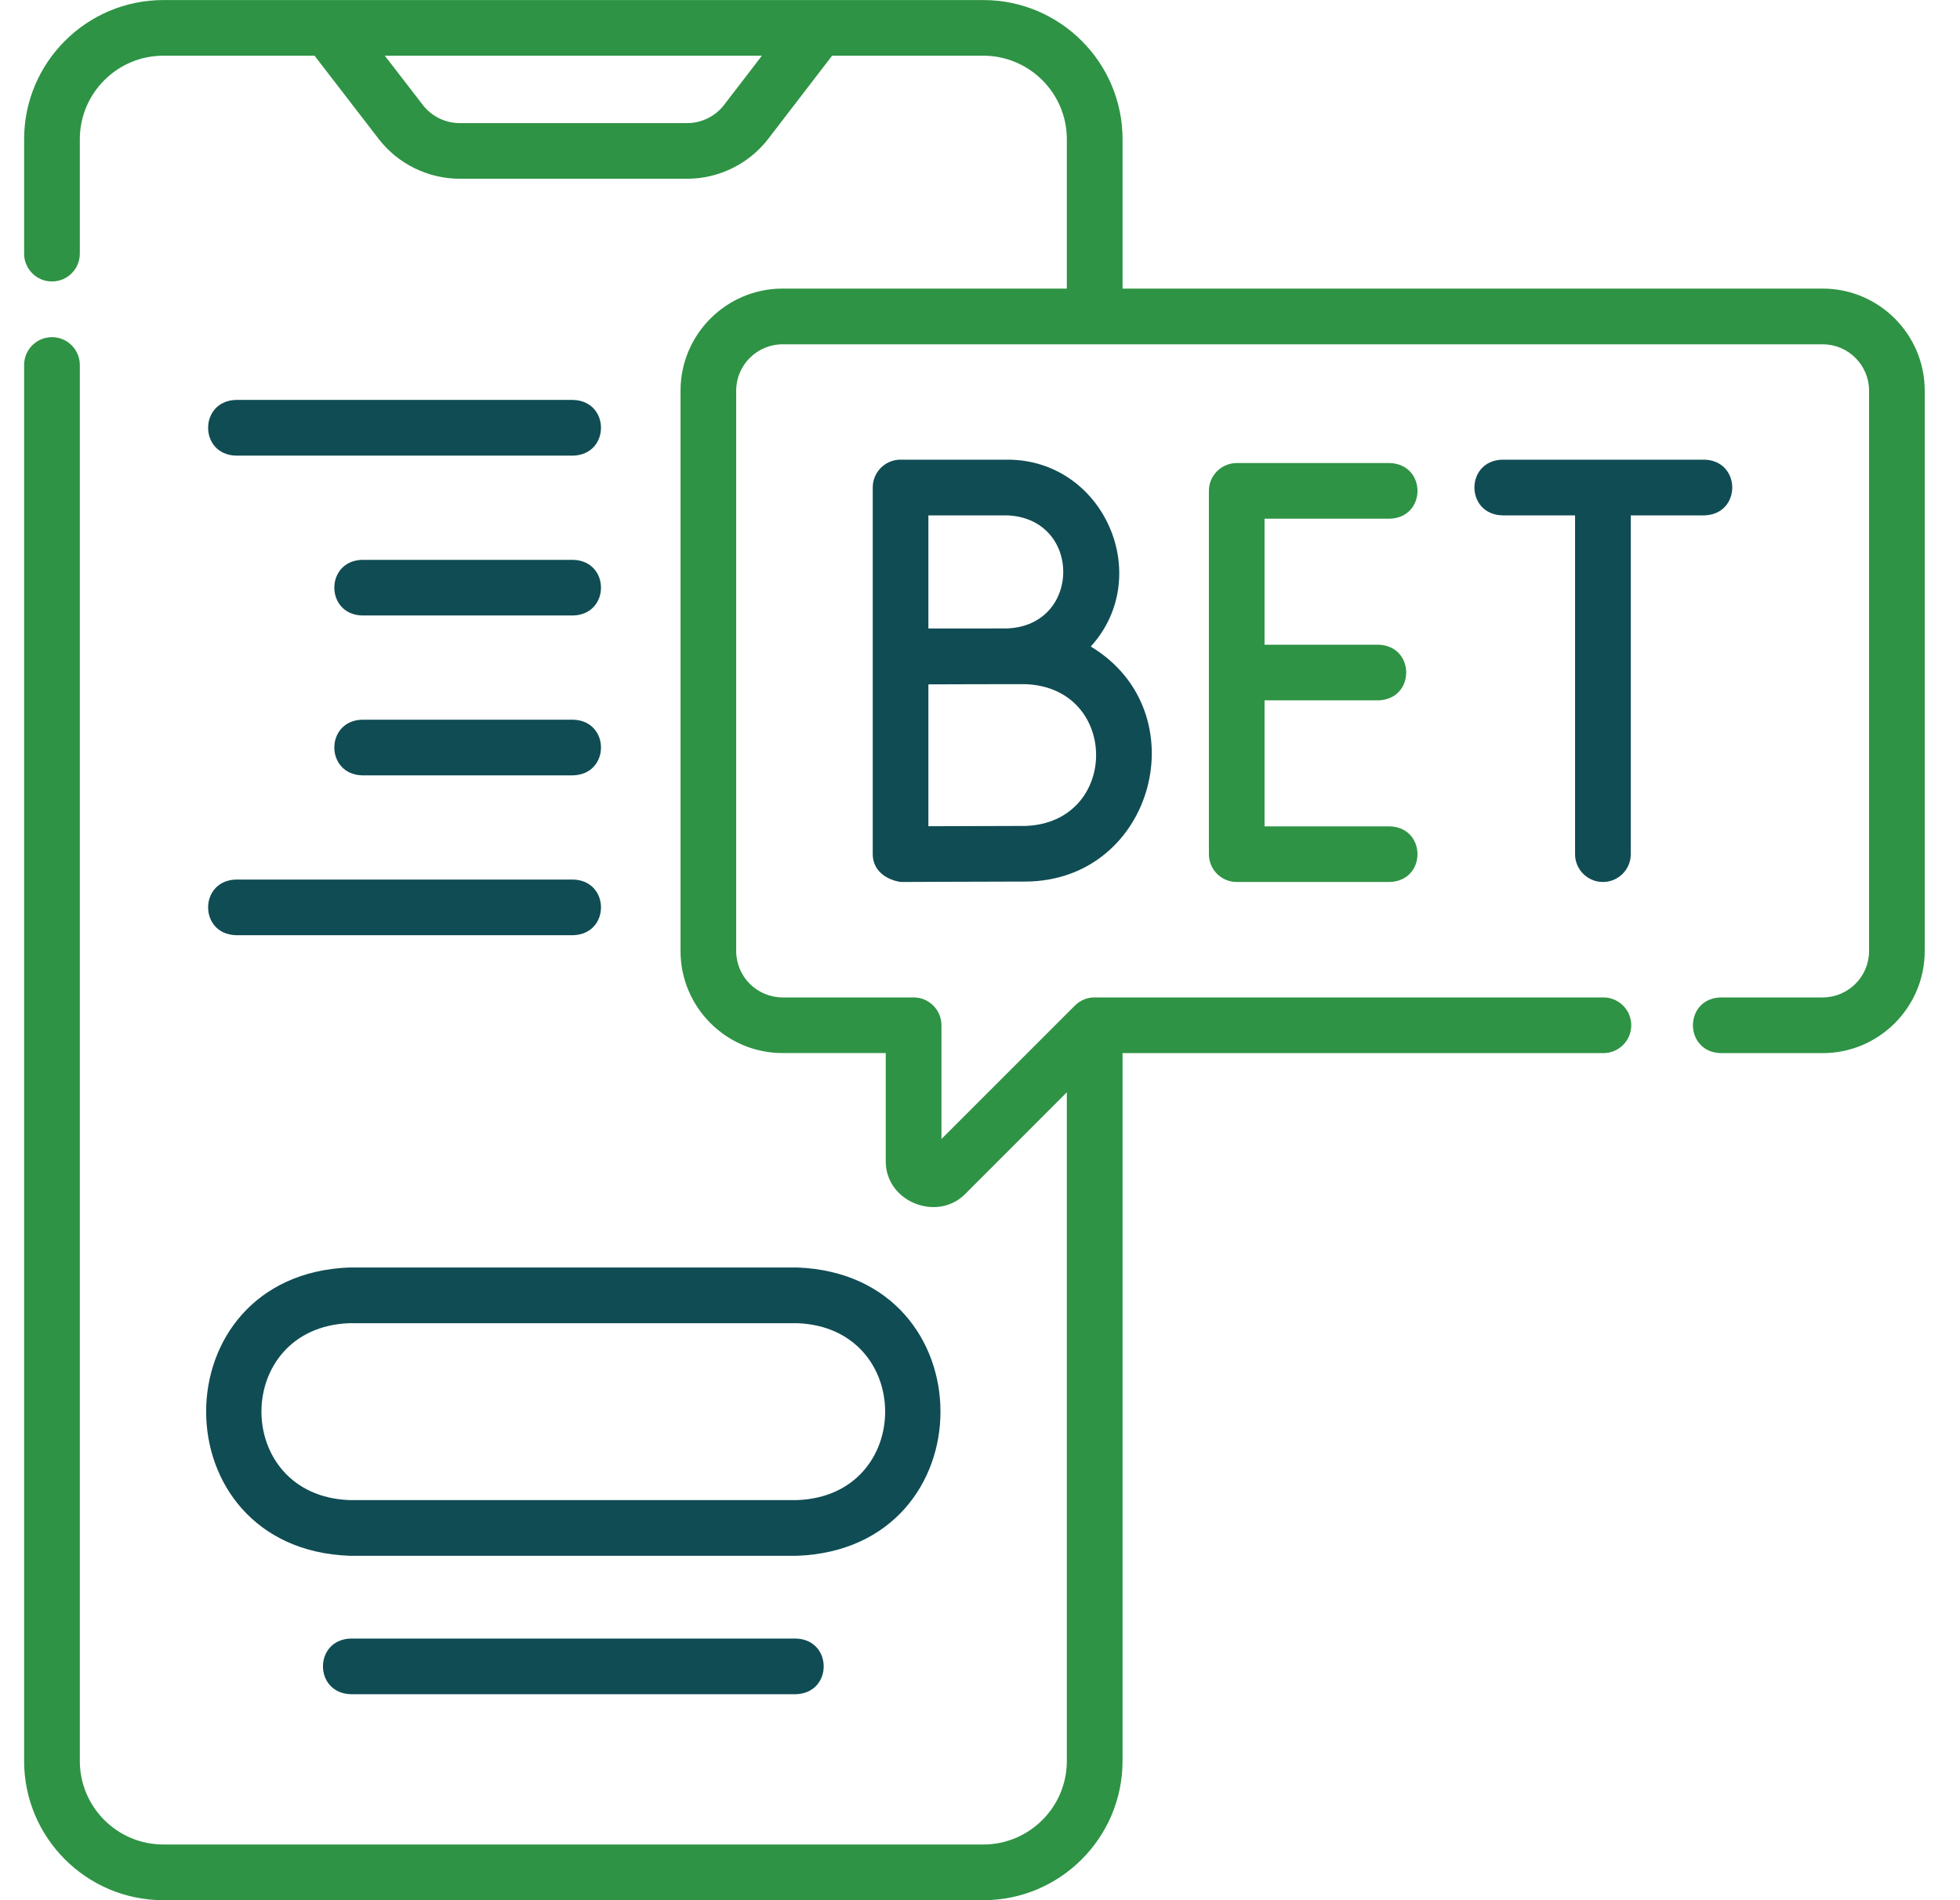 <svg width="33" height="32" viewBox="0 0 33 32" fill="none" xmlns="http://www.w3.org/2000/svg">
<path d="M30.688 4.86H18.9V2.344C18.9 1.052 17.848 0.001 16.556 0.001H5.531C5.53 -0.001 2.752 0.002 2.75 0.001C1.458 0.001 0.406 1.052 0.406 2.344V4.271C0.406 4.53 0.616 4.74 0.875 4.74C1.134 4.74 1.344 4.53 1.344 4.271V2.344C1.344 1.569 1.975 0.938 2.75 0.938H5.296L6.376 2.34C6.699 2.76 7.208 3.01 7.738 3.01H11.571C12.102 3.01 12.611 2.759 12.934 2.339L14.01 0.938H16.556C17.331 0.938 17.962 1.569 17.962 2.344V4.86H13.177C12.229 4.86 11.458 5.631 11.458 6.579V16.016C11.458 16.963 12.229 17.734 13.177 17.734H14.913V19.558C14.913 20.24 15.777 20.58 16.247 20.111L17.962 18.395V29.656C17.962 30.432 17.331 31.062 16.556 31.062H2.75C1.975 31.062 1.344 30.432 1.344 29.656V6.146C1.344 5.888 1.134 5.678 0.875 5.678C0.616 5.678 0.406 5.888 0.406 6.146V29.656C0.406 30.949 1.458 32 2.75 32H16.556C17.848 32 18.9 30.949 18.9 29.656V17.735H26.996C27.255 17.735 27.465 17.525 27.465 17.266C27.465 17.007 27.255 16.797 26.996 16.797H18.429C18.305 16.797 18.186 16.846 18.098 16.934L15.851 19.181V17.266C15.851 17.007 15.641 16.797 15.382 16.797H13.177C12.746 16.797 12.395 16.447 12.395 16.016V6.579C12.395 6.148 12.746 5.798 13.177 5.798H30.688C31.118 5.798 31.469 6.148 31.469 6.579V16.016C31.469 16.447 31.118 16.797 30.688 16.797H28.969C28.347 16.819 28.35 17.714 28.969 17.735H30.688C31.635 17.735 32.406 16.963 32.406 16.016V6.579C32.406 5.631 31.635 4.86 30.688 4.86V4.86ZM12.191 1.767C12.044 1.959 11.812 2.073 11.571 2.073H7.738C7.497 2.073 7.266 1.959 7.119 1.768L6.479 0.938H12.828L12.191 1.767Z" fill="#2E9344"/>
<path d="M23.4 8.735C24.021 8.714 24.021 7.819 23.4 7.798H20.823C20.564 7.798 20.354 8.008 20.354 8.266V14.385C20.354 14.644 20.564 14.853 20.823 14.853H23.4C24.021 14.832 24.021 13.937 23.4 13.916H21.291V11.794H23.21C23.831 11.773 23.831 10.878 23.21 10.857H21.291V8.735H23.4Z" fill="#2E9344"/>
<path d="M16.956 7.741H15.162C14.903 7.741 14.694 7.951 14.694 8.21V14.385C14.694 14.663 14.925 14.817 15.165 14.853C15.181 14.853 16.82 14.846 17.269 14.846C19.432 14.833 20.192 11.987 18.365 10.888C19.446 9.696 18.581 7.735 16.956 7.741ZM16.956 8.679C18.218 8.727 18.217 10.535 16.956 10.583C16.514 10.583 16.073 10.585 15.631 10.584V8.679H16.956V8.679ZM17.269 13.909C16.972 13.909 16.157 13.912 15.631 13.914V11.525C16.177 11.522 16.723 11.522 17.269 11.522C18.85 11.582 18.85 13.849 17.269 13.909Z" fill="#104C54"/>
<path d="M26.988 14.853C27.247 14.853 27.457 14.643 27.457 14.385V8.679H28.7C29.321 8.657 29.32 7.763 28.7 7.741H25.29C24.669 7.763 24.67 8.657 25.29 8.679H26.519V14.385C26.519 14.643 26.729 14.853 26.988 14.853Z" fill="#104C54"/>
<path d="M9.653 6.735H3.969C3.349 6.757 3.349 7.652 3.969 7.673H9.653C10.274 7.651 10.274 6.757 9.653 6.735Z" fill="#104C54"/>
<path d="M3.969 15.749H9.653C10.274 15.728 10.274 14.833 9.653 14.812H3.969C3.349 14.834 3.349 15.728 3.969 15.749Z" fill="#104C54"/>
<path d="M9.653 9.428H6.094C5.474 9.449 5.474 10.344 6.094 10.365H9.653C10.274 10.344 10.274 9.449 9.653 9.428Z" fill="#104C54"/>
<path d="M9.653 12.12H6.094C5.474 12.141 5.474 13.036 6.094 13.057H9.653C10.274 13.036 10.274 12.141 9.653 12.12Z" fill="#104C54"/>
<path d="M5.882 26.2H13.423C16.64 26.077 16.637 21.466 13.423 21.345H5.882C2.666 21.468 2.668 26.078 5.882 26.2ZM5.882 22.283H13.423C15.397 22.358 15.396 25.188 13.423 25.262H5.882C3.908 25.187 3.909 22.357 5.882 22.283Z" fill="#104C54"/>
<path d="M5.903 27.594C5.282 27.615 5.283 28.51 5.903 28.531H13.403C14.024 28.51 14.023 27.615 13.403 27.594H5.903Z" fill="#104C54"/>
</svg>
